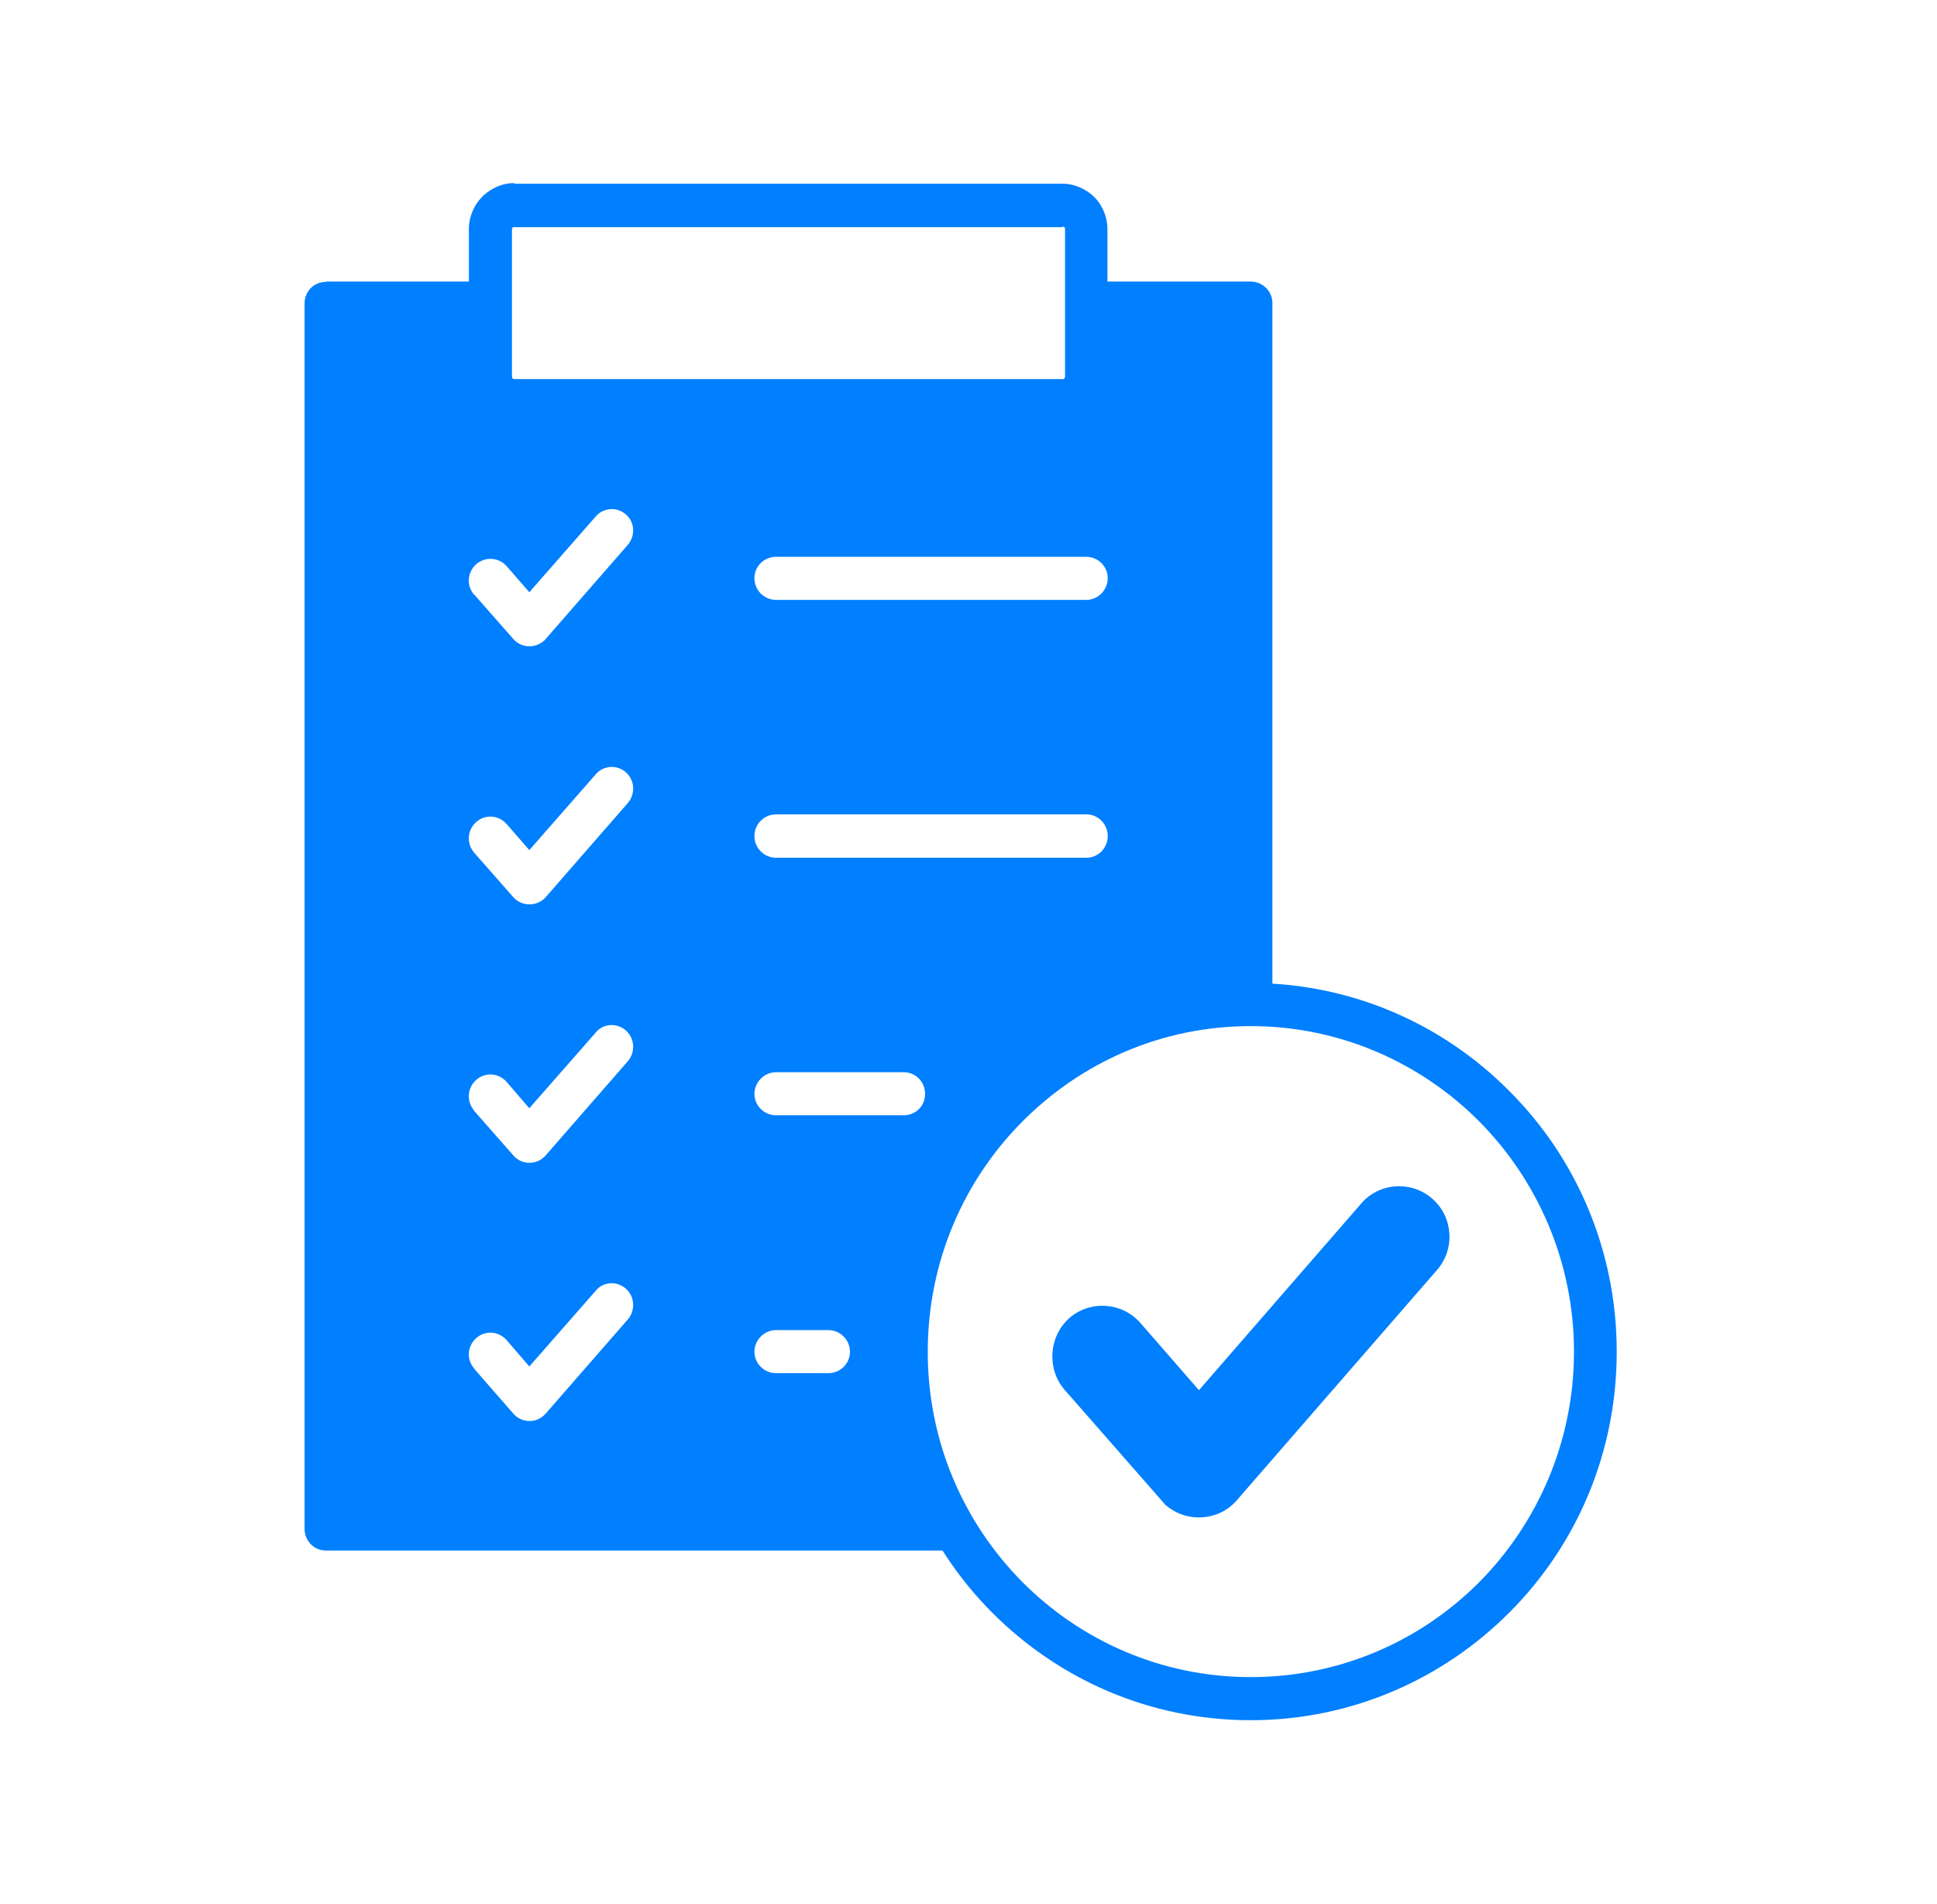 <?xml version="1.0" encoding="UTF-8"?>
<svg xmlns="http://www.w3.org/2000/svg" id="Layer_1" version="1.1" viewBox="0 0 58 57">
  <!-- Generator: Adobe Illustrator 29.8.2, SVG Export Plug-In . SVG Version: 2.1.1 Build 3)  -->
  <defs>
    <style>
      .st0 {
        fill-rule: evenodd;
      }

      .st0, .st1 {
        fill: #007fff;
      }
    </style>
  </defs>
  <path class="st0" d="M9.76,9.08h4.93v2.21c0,.4.32.72.71.72h16.42c.39,0,.71-.32.71-.72v-2.21h4.92v21c-5.7,0-10.31,4.65-10.31,10.39,0,1.93.53,3.74,1.44,5.3H9.76V9.08ZM14.2,40.97c-.24-.27-.21-.67.06-.91.27-.24.67-.21.91.06l.68.79,1.99-2.27c.23-.28.64-.29.9-.06.27.24.29.65.06.92l-2.46,2.82s-.04.04-.06.06c-.27.24-.68.21-.91-.06l-1.17-1.34h0ZM23.24,41.11c-.36,0-.65-.29-.65-.64s.29-.65.65-.65h1.56c.36,0,.65.29.65.65s-.29.64-.65.64h-1.56ZM14.2,33.25c-.24-.28-.21-.68.06-.92.27-.24.67-.21.91.06l.68.79,1.99-2.27c.23-.28.64-.29.9-.06.27.24.29.65.06.92l-2.46,2.82s-.04.04-.06.06c-.27.24-.68.21-.91-.06l-1.17-1.33h0ZM23.24,33.39c-.36,0-.65-.29-.65-.64s.29-.65.65-.65h3.82c.36,0,.64.29.64.65s-.28.64-.64.64h-3.82ZM14.2,25.53c-.24-.28-.21-.68.06-.92.27-.24.67-.21.91.06l.68.78,1.99-2.27c.23-.27.64-.29.9-.06.27.24.29.65.06.92l-2.46,2.82s-.04.04-.06.06c-.27.23-.68.2-.91-.06l-1.17-1.33h0ZM23.24,25.68c-.36,0-.65-.29-.65-.65s.29-.65.65-.65h9.29c.35,0,.64.29.64.65s-.29.65-.64.65h-9.29ZM14.2,17.81c-.24-.27-.21-.68.06-.92.27-.23.67-.21.91.06l.68.78,1.99-2.27c.23-.27.64-.29.9-.06.27.23.29.64.06.91l-2.46,2.82s-.04.05-.06.06c-.27.23-.68.21-.91-.06l-1.17-1.33h0ZM23.24,17.96c-.36,0-.65-.29-.65-.65s.29-.64.65-.64h9.29c.35,0,.64.29.64.64s-.29.65-.64.65h-9.29Z"></path>
  <path class="st1" d="M9.76,8.43h4.93v1.3h-4.28v35.39h17.82c.23.45.48.88.78,1.3H9.76c-.36,0-.64-.29-.64-.65V9.08c0-.36.28-.64.64-.64h0ZM36.81,30.1V9.73h-4.28v-1.3h4.92c.36,0,.65.29.65.64v21.02c-.22,0-.43-.02-.65-.02s-.43,0-.64.02Z"></path>
  <path class="st1" d="M15.4,5.5h16.42c.36,0,.7.16.95.4h0c.24.25.39.59.39.96v4.43c0,.38-.15.72-.39.96h0c-.25.26-.58.4-.95.4H15.4c-.37,0-.71-.15-.96-.4h0c-.25-.26-.4-.6-.4-.97v-4.43c0-.37.16-.72.4-.96.02-.02.03-.04.05-.05.25-.22.57-.36.91-.36ZM31.82,6.8H15.4s-.03,0-.04,0h0s-.03.04-.03.05v4.43s0,.04.02.05h0s.03.02.05.02h16.42s.04,0,.05-.02c0,0,.02-.03.02-.05v-4.43s0-.03-.02-.05c0,0-.03-.02-.05-.02h0Z"></path>
  <path class="st1" d="M37.45,29.43c3.03,0,5.77,1.24,7.75,3.24,1.99,1.99,3.21,4.75,3.21,7.8s-1.22,5.81-3.21,7.8c-1.98,1.99-4.72,3.23-7.75,3.23s-5.76-1.23-7.75-3.23c-1.98-1.99-3.2-4.76-3.2-7.8s1.22-5.81,3.2-7.8c1.99-1.99,4.73-3.24,7.75-3.24ZM44.3,33.58c-1.75-1.76-4.17-2.86-6.85-2.86s-5.08,1.09-6.84,2.86c-1.75,1.76-2.83,4.19-2.83,6.89s1.08,5.12,2.83,6.89c1.75,1.76,4.17,2.85,6.84,2.85s5.09-1.08,6.85-2.85c1.74-1.76,2.83-4.2,2.83-6.89s-1.09-5.13-2.83-6.89Z"></path>
  <path class="st0" d="M34.92,45.07c.62.53,1.57.47,2.11-.15l6-6.9c.55-.63.48-1.59-.14-2.13-.62-.55-1.59-.49-2.13.14l-4.86,5.59-1.75-2.01c-.55-.63-1.51-.69-2.13-.15-.62.55-.68,1.52-.15,2.14l3.05,3.48Z"></path>
</svg>
